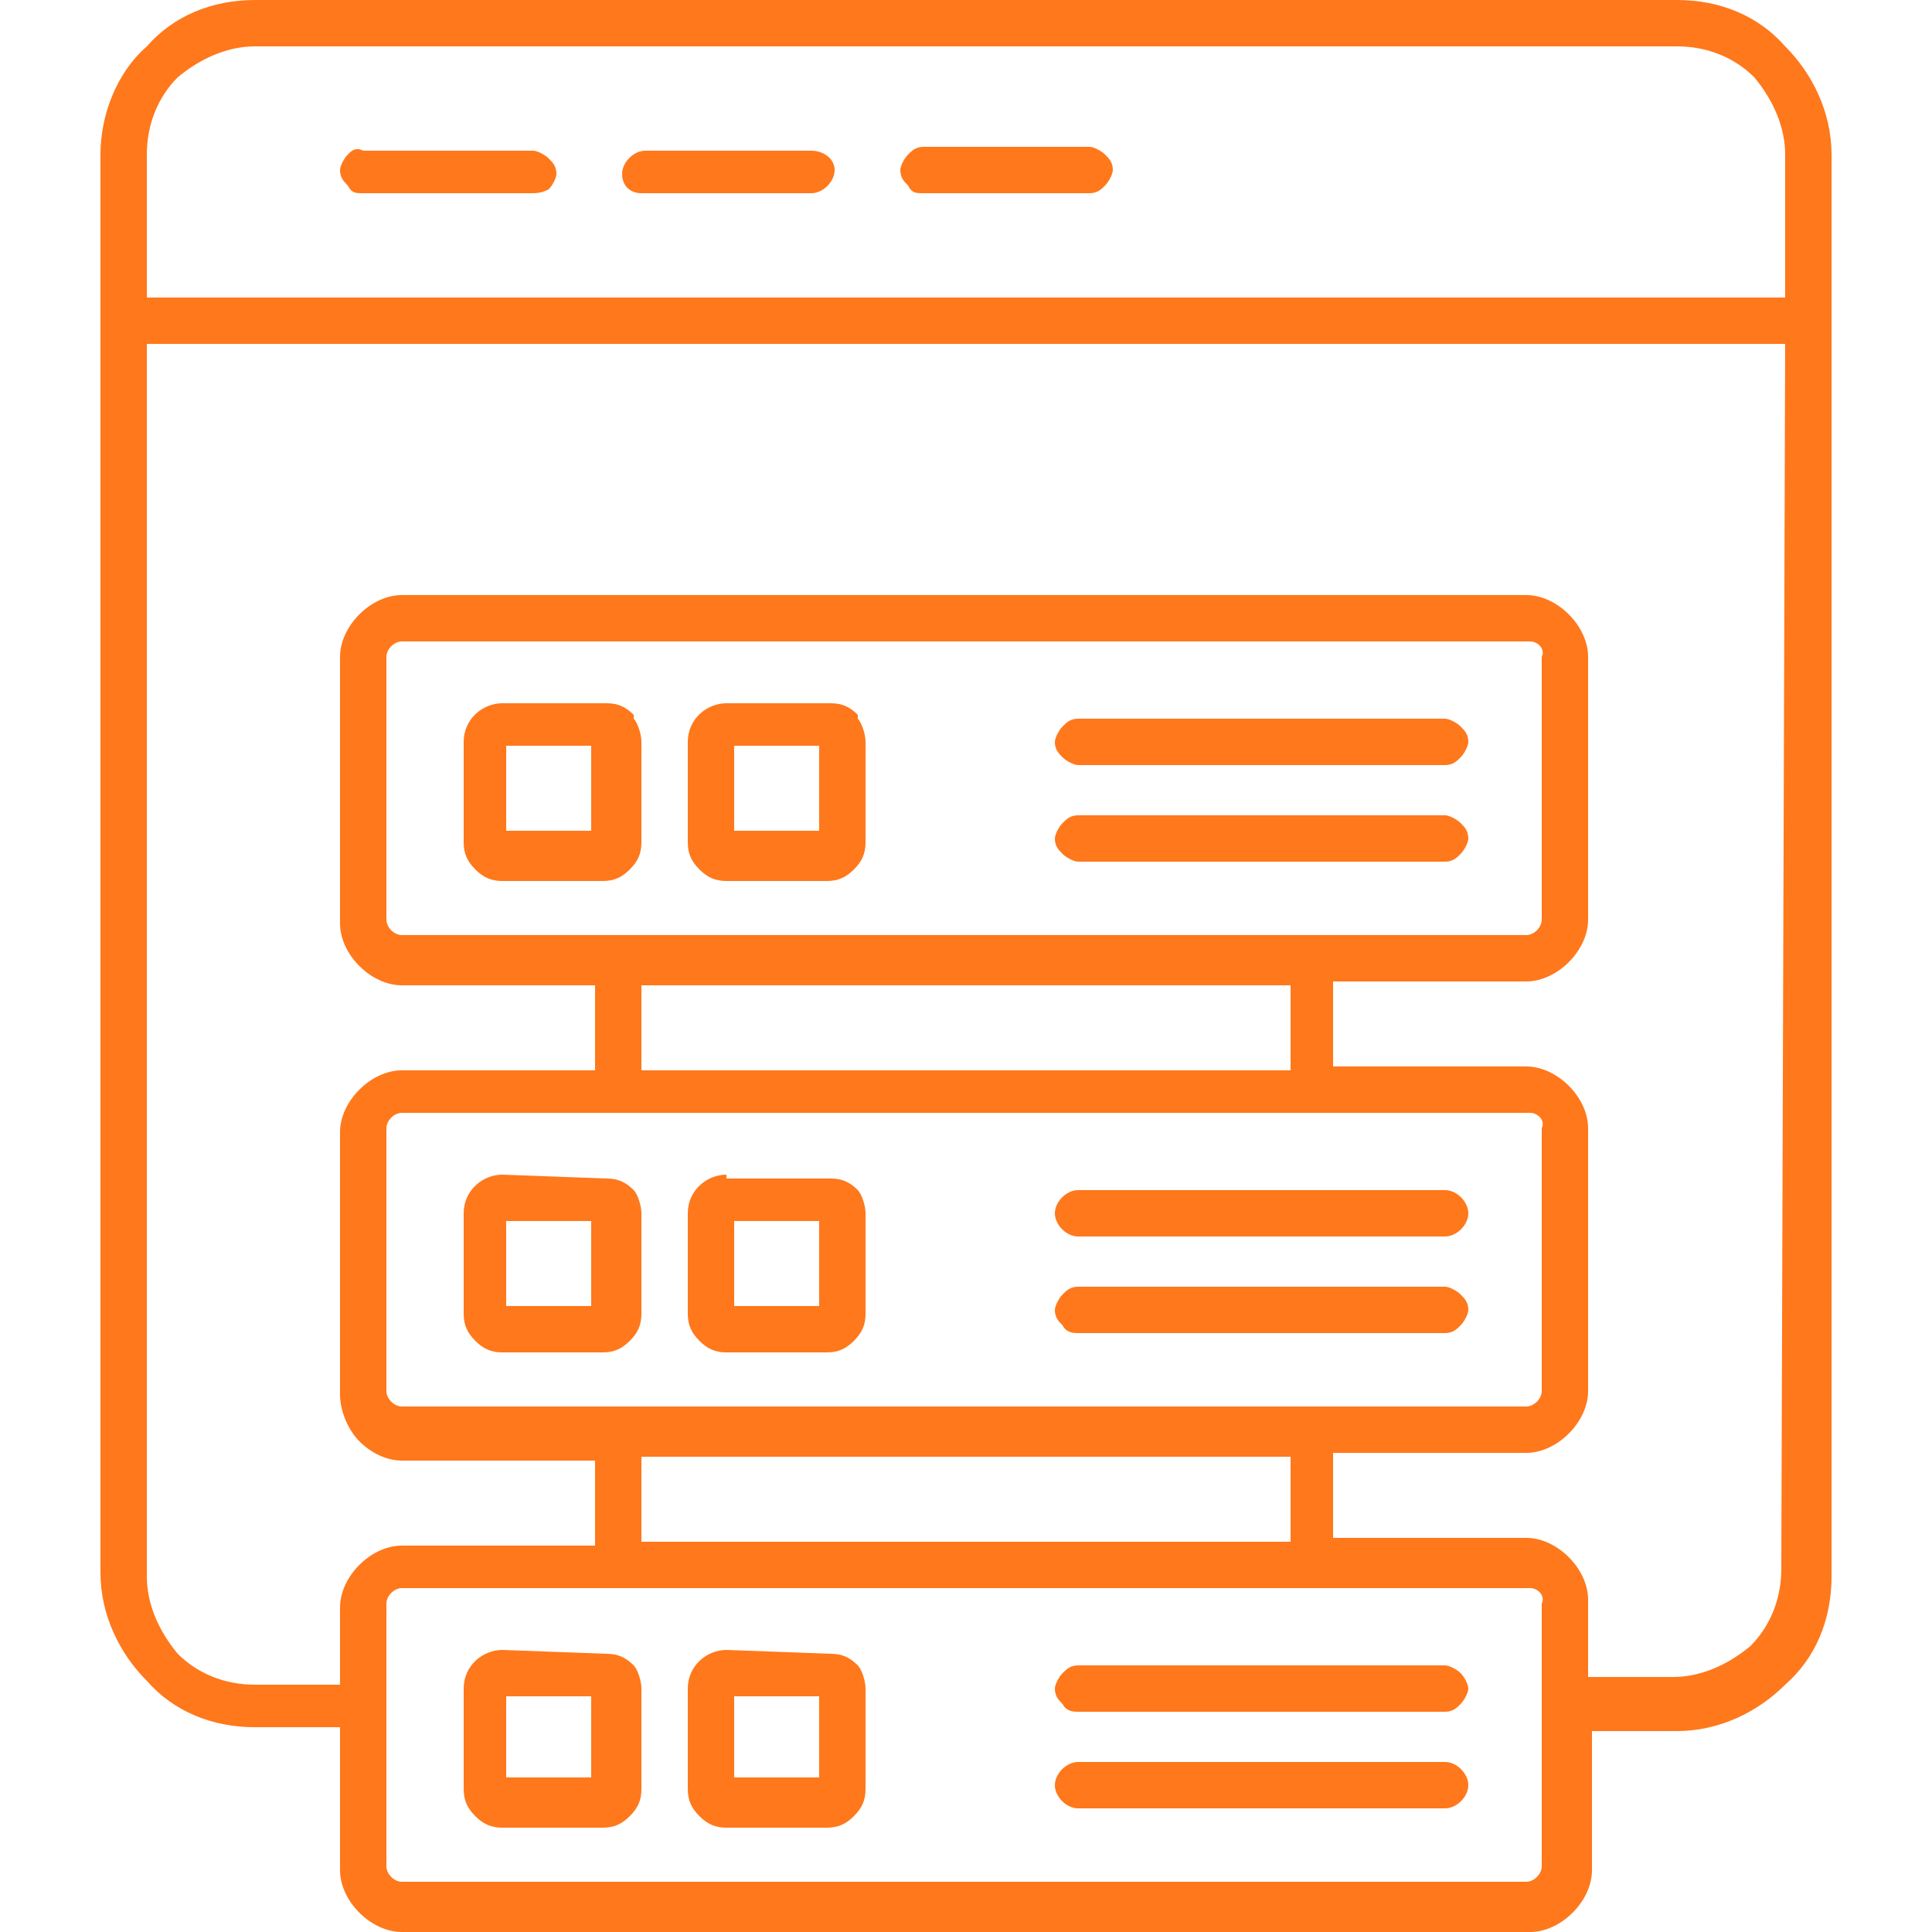 <?xml version="1.0" encoding="utf-8"?>
<!-- Generator: Adobe Illustrator 24.0.1, SVG Export Plug-In . SVG Version: 6.00 Build 0)  -->
<svg version="1.1" id="Layer_2_1_" xmlns="http://www.w3.org/2000/svg" xmlns:xlink="http://www.w3.org/1999/xlink" x="0px" y="0px"
	 viewBox="0 0 50 50" style="enable-background:new 0 0 50 50;" xml:space="preserve">
<style type="text/css">
	.st0{fill-rule:evenodd;clip-rule:evenodd;fill:#FF781B;}
</style>
<path class="st0" d="M8.8,44.7H6.6c-1.1,0-2.1-0.4-2.8-1.2c-0.7-0.7-1.2-1.7-1.2-2.8V4c0-1,0.4-2.1,1.2-2.8C4.5,0.4,5.5,0,6.6,0
	h36.8c1.1,0,2.1,0.4,2.8,1.2c0.7,0.7,1.2,1.7,1.2,2.8v36.8c0,1.1-0.4,2.1-1.2,2.8c-0.7,0.7-1.7,1.2-2.8,1.2h-2.2v3.6
	c0,0.4-0.2,0.8-0.5,1.1S40,50,39.6,50H10.4c-0.4,0-0.8-0.2-1.1-0.5c-0.3-0.3-0.5-0.7-0.5-1.1L8.8,44.7z M23.9,5h4.3
	c0.2,0,0.3-0.1,0.4-0.2c0.1-0.1,0.2-0.3,0.2-0.4c0-0.2-0.1-0.3-0.2-0.4c-0.1-0.1-0.3-0.2-0.4-0.2h-4.3c-0.2,0-0.3,0.1-0.4,0.2
	c-0.1,0.1-0.2,0.3-0.2,0.4c0,0.2,0.1,0.3,0.2,0.4C23.6,5,23.7,5,23.9,5z M16.6,5H21h0c0.3,0,0.6-0.3,0.6-0.6S21.3,3.9,21,3.9h-4.3
	c-0.3,0-0.6,0.3-0.6,0.6S16.3,5,16.6,5L16.6,5z M9.4,5h4.3C13.9,5,14,5,14.2,4.9c0.1-0.1,0.2-0.3,0.2-0.4c0-0.2-0.1-0.3-0.2-0.4
	c-0.1-0.1-0.3-0.2-0.4-0.2H9.4C9.2,3.8,9.1,3.9,9,4C8.9,4.1,8.8,4.3,8.8,4.4c0,0.2,0.1,0.3,0.2,0.4C9.1,5,9.2,5,9.4,5L9.4,5z
	 M3.8,7.7h42.4l0-3.7c0-0.7-0.3-1.4-0.8-2c-0.5-0.5-1.2-0.8-2-0.8H6.6c-0.7,0-1.4,0.3-2,0.8C4.1,2.5,3.8,3.2,3.8,4L3.8,7.7z
	 M46.2,8.9H3.8v31.9c0,0.7,0.3,1.4,0.8,2c0.5,0.5,1.2,0.8,2,0.8h2.2l0-2c0-0.4,0.2-0.8,0.5-1.1s0.7-0.5,1.1-0.5h5v-2.2h-5
	c-0.4,0-0.8-0.2-1.1-0.5C9,37,8.8,36.5,8.8,36.1v-6.8c0-0.4,0.2-0.8,0.5-1.1c0.3-0.3,0.7-0.5,1.1-0.5h5v-2.2h-5
	c-0.4,0-0.8-0.2-1.1-0.5c-0.3-0.3-0.5-0.7-0.5-1.1V17c0-0.4,0.2-0.8,0.5-1.1c0.3-0.3,0.7-0.5,1.1-0.5h29.1c0.4,0,0.8,0.2,1.1,0.5
	c0.3,0.3,0.5,0.7,0.5,1.1v6.8c0,0.4-0.2,0.8-0.5,1.1c-0.3,0.3-0.7,0.5-1.1,0.5h-5v2.2h5c0.4,0,0.8,0.2,1.1,0.5
	c0.3,0.3,0.5,0.7,0.5,1.1v6.8c0,0.4-0.2,0.8-0.5,1.1c-0.3,0.3-0.7,0.5-1.1,0.5h-5v2.2h5c0.4,0,0.8,0.2,1.1,0.5
	c0.3,0.3,0.5,0.7,0.5,1.1v2h2.2l0,0c0.7,0,1.4-0.3,2-0.8c0.5-0.5,0.8-1.2,0.8-2L46.2,8.9L46.2,8.9z M27.9,19.8h9.5
	c0.2,0,0.3-0.1,0.4-0.2c0.1-0.1,0.2-0.3,0.2-0.4c0-0.2-0.1-0.3-0.2-0.4c-0.1-0.1-0.3-0.2-0.4-0.2h-9.5c-0.2,0-0.3,0.1-0.4,0.2
	c-0.1,0.1-0.2,0.3-0.2,0.4c0,0.2,0.1,0.3,0.2,0.4C27.6,19.7,27.8,19.8,27.9,19.8z M27.9,22.3h9.5c0.2,0,0.3-0.1,0.4-0.2
	c0.1-0.1,0.2-0.3,0.2-0.4c0-0.2-0.1-0.3-0.2-0.4c-0.1-0.1-0.3-0.2-0.4-0.2h-9.5c-0.2,0-0.3,0.1-0.4,0.2c-0.1,0.1-0.2,0.3-0.2,0.4
	c0,0.2,0.1,0.3,0.2,0.4C27.6,22.2,27.8,22.3,27.9,22.3z M18.8,18.2c-0.5,0-1,0.4-1,1v2.6c0,0.3,0.1,0.5,0.3,0.7
	c0.2,0.2,0.4,0.3,0.7,0.3h2.6c0.3,0,0.5-0.1,0.7-0.3c0.2-0.2,0.3-0.4,0.3-0.7v-2.6c0-0.2-0.1-0.5-0.2-0.6c0,0,0,0,0-0.1
	c-0.2-0.2-0.4-0.3-0.7-0.3L18.8,18.2z M21.2,19.3H19v2.2h2.2V19.3z M13,18.2c-0.5,0-1,0.4-1,1v2.6c0,0.3,0.1,0.5,0.3,0.7
	c0.2,0.2,0.4,0.3,0.7,0.3h2.6c0.3,0,0.5-0.1,0.7-0.3c0.2-0.2,0.3-0.4,0.3-0.7v-2.6c0-0.2-0.1-0.5-0.2-0.6c0,0,0,0,0-0.1
	c-0.2-0.2-0.4-0.3-0.7-0.3L13,18.2z M15.3,19.3h-2.2v2.2h2.2V19.3z M27.9,44.3h9.5c0.2,0,0.3-0.1,0.4-0.2c0.1-0.1,0.2-0.3,0.2-0.4
	s-0.1-0.3-0.2-0.4c-0.1-0.1-0.3-0.2-0.4-0.2h-9.5c-0.2,0-0.3,0.1-0.4,0.2c-0.1,0.1-0.2,0.3-0.2,0.4c0,0.2,0.1,0.3,0.2,0.4
	C27.6,44.3,27.8,44.3,27.9,44.3z M27.9,46.8h9.5c0.3,0,0.6-0.3,0.6-0.6s-0.3-0.6-0.6-0.6h-9.5c-0.3,0-0.6,0.3-0.6,0.6
	C27.3,46.5,27.6,46.8,27.9,46.8z M18.8,42.7c-0.5,0-1,0.4-1,1v2.6c0,0.3,0.1,0.5,0.3,0.7c0.2,0.2,0.4,0.3,0.7,0.3h2.6
	c0.3,0,0.5-0.1,0.7-0.3c0.2-0.2,0.3-0.4,0.3-0.7v-2.6c0-0.2-0.1-0.5-0.2-0.6c0,0,0,0,0,0c-0.2-0.2-0.4-0.3-0.7-0.3L18.8,42.7z
	 M21.2,43.9H19V46h2.2V43.9z M13,42.7c-0.5,0-1,0.4-1,1v2.6c0,0.3,0.1,0.5,0.3,0.7c0.2,0.2,0.4,0.3,0.7,0.3h2.6
	c0.3,0,0.5-0.1,0.7-0.3c0.2-0.2,0.3-0.4,0.3-0.7v-2.6c0-0.2-0.1-0.5-0.2-0.6c0,0,0,0,0,0c-0.2-0.2-0.4-0.3-0.7-0.3L13,42.7z
	 M15.3,43.9h-2.2V46h2.2V43.9z M27.9,32h9.5c0.3,0,0.6-0.3,0.6-0.6s-0.3-0.6-0.6-0.6h-9.5c-0.3,0-0.6,0.3-0.6,0.6S27.6,32,27.9,32z
	 M27.9,34.5h9.5c0.2,0,0.3-0.1,0.4-0.2c0.1-0.1,0.2-0.3,0.2-0.4c0-0.2-0.1-0.3-0.2-0.4c-0.1-0.1-0.3-0.2-0.4-0.2h-9.5
	c-0.2,0-0.3,0.1-0.4,0.2c-0.1,0.1-0.2,0.3-0.2,0.4c0,0.2,0.1,0.3,0.2,0.4C27.6,34.5,27.8,34.5,27.9,34.5z M18.8,30.4
	c-0.5,0-1,0.4-1,1V34c0,0.3,0.1,0.5,0.3,0.7c0.2,0.2,0.4,0.3,0.7,0.3h2.6c0.3,0,0.5-0.1,0.7-0.3v0c0.2-0.2,0.3-0.4,0.3-0.7v-2.6
	c0-0.2-0.1-0.5-0.2-0.6c0,0,0,0,0,0c-0.2-0.2-0.4-0.3-0.7-0.3H18.8z M21.2,31.6H19v2.2h2.2V31.6z M13,30.4c-0.5,0-1,0.4-1,1V34
	c0,0.3,0.1,0.5,0.3,0.7c0.2,0.2,0.4,0.3,0.7,0.3h2.6c0.3,0,0.5-0.1,0.7-0.3v0c0.2-0.2,0.3-0.4,0.3-0.7v-2.6c0-0.2-0.1-0.5-0.2-0.6
	c0,0,0,0,0,0c-0.2-0.2-0.4-0.3-0.7-0.3L13,30.4z M15.3,31.6h-2.2v2.2h2.2V31.6z M33.4,39.9v-2.2H16.6v2.2H33.4z M33.4,27.7v-2.2
	H16.6v2.2L33.4,27.7z M39.6,41.1H10.4c-0.2,0-0.4,0.2-0.4,0.4v6.8c0,0.2,0.2,0.4,0.4,0.4h29.1c0.2,0,0.4-0.2,0.4-0.4v-6.8
	C40,41.3,39.8,41.1,39.6,41.1L39.6,41.1z M39.6,16.6H10.4c-0.2,0-0.4,0.2-0.4,0.4v6.8c0,0.2,0.2,0.4,0.4,0.4h29.1
	c0.2,0,0.4-0.2,0.4-0.4V17C40,16.8,39.8,16.6,39.6,16.6L39.6,16.6z M39.6,28.8H10.4c-0.2,0-0.4,0.2-0.4,0.4v6.8
	c0,0.2,0.2,0.4,0.4,0.4h29.1c0.2,0,0.4-0.2,0.4-0.4v-6.8C40,29,39.8,28.8,39.6,28.8L39.6,28.8z"/>
</svg>
